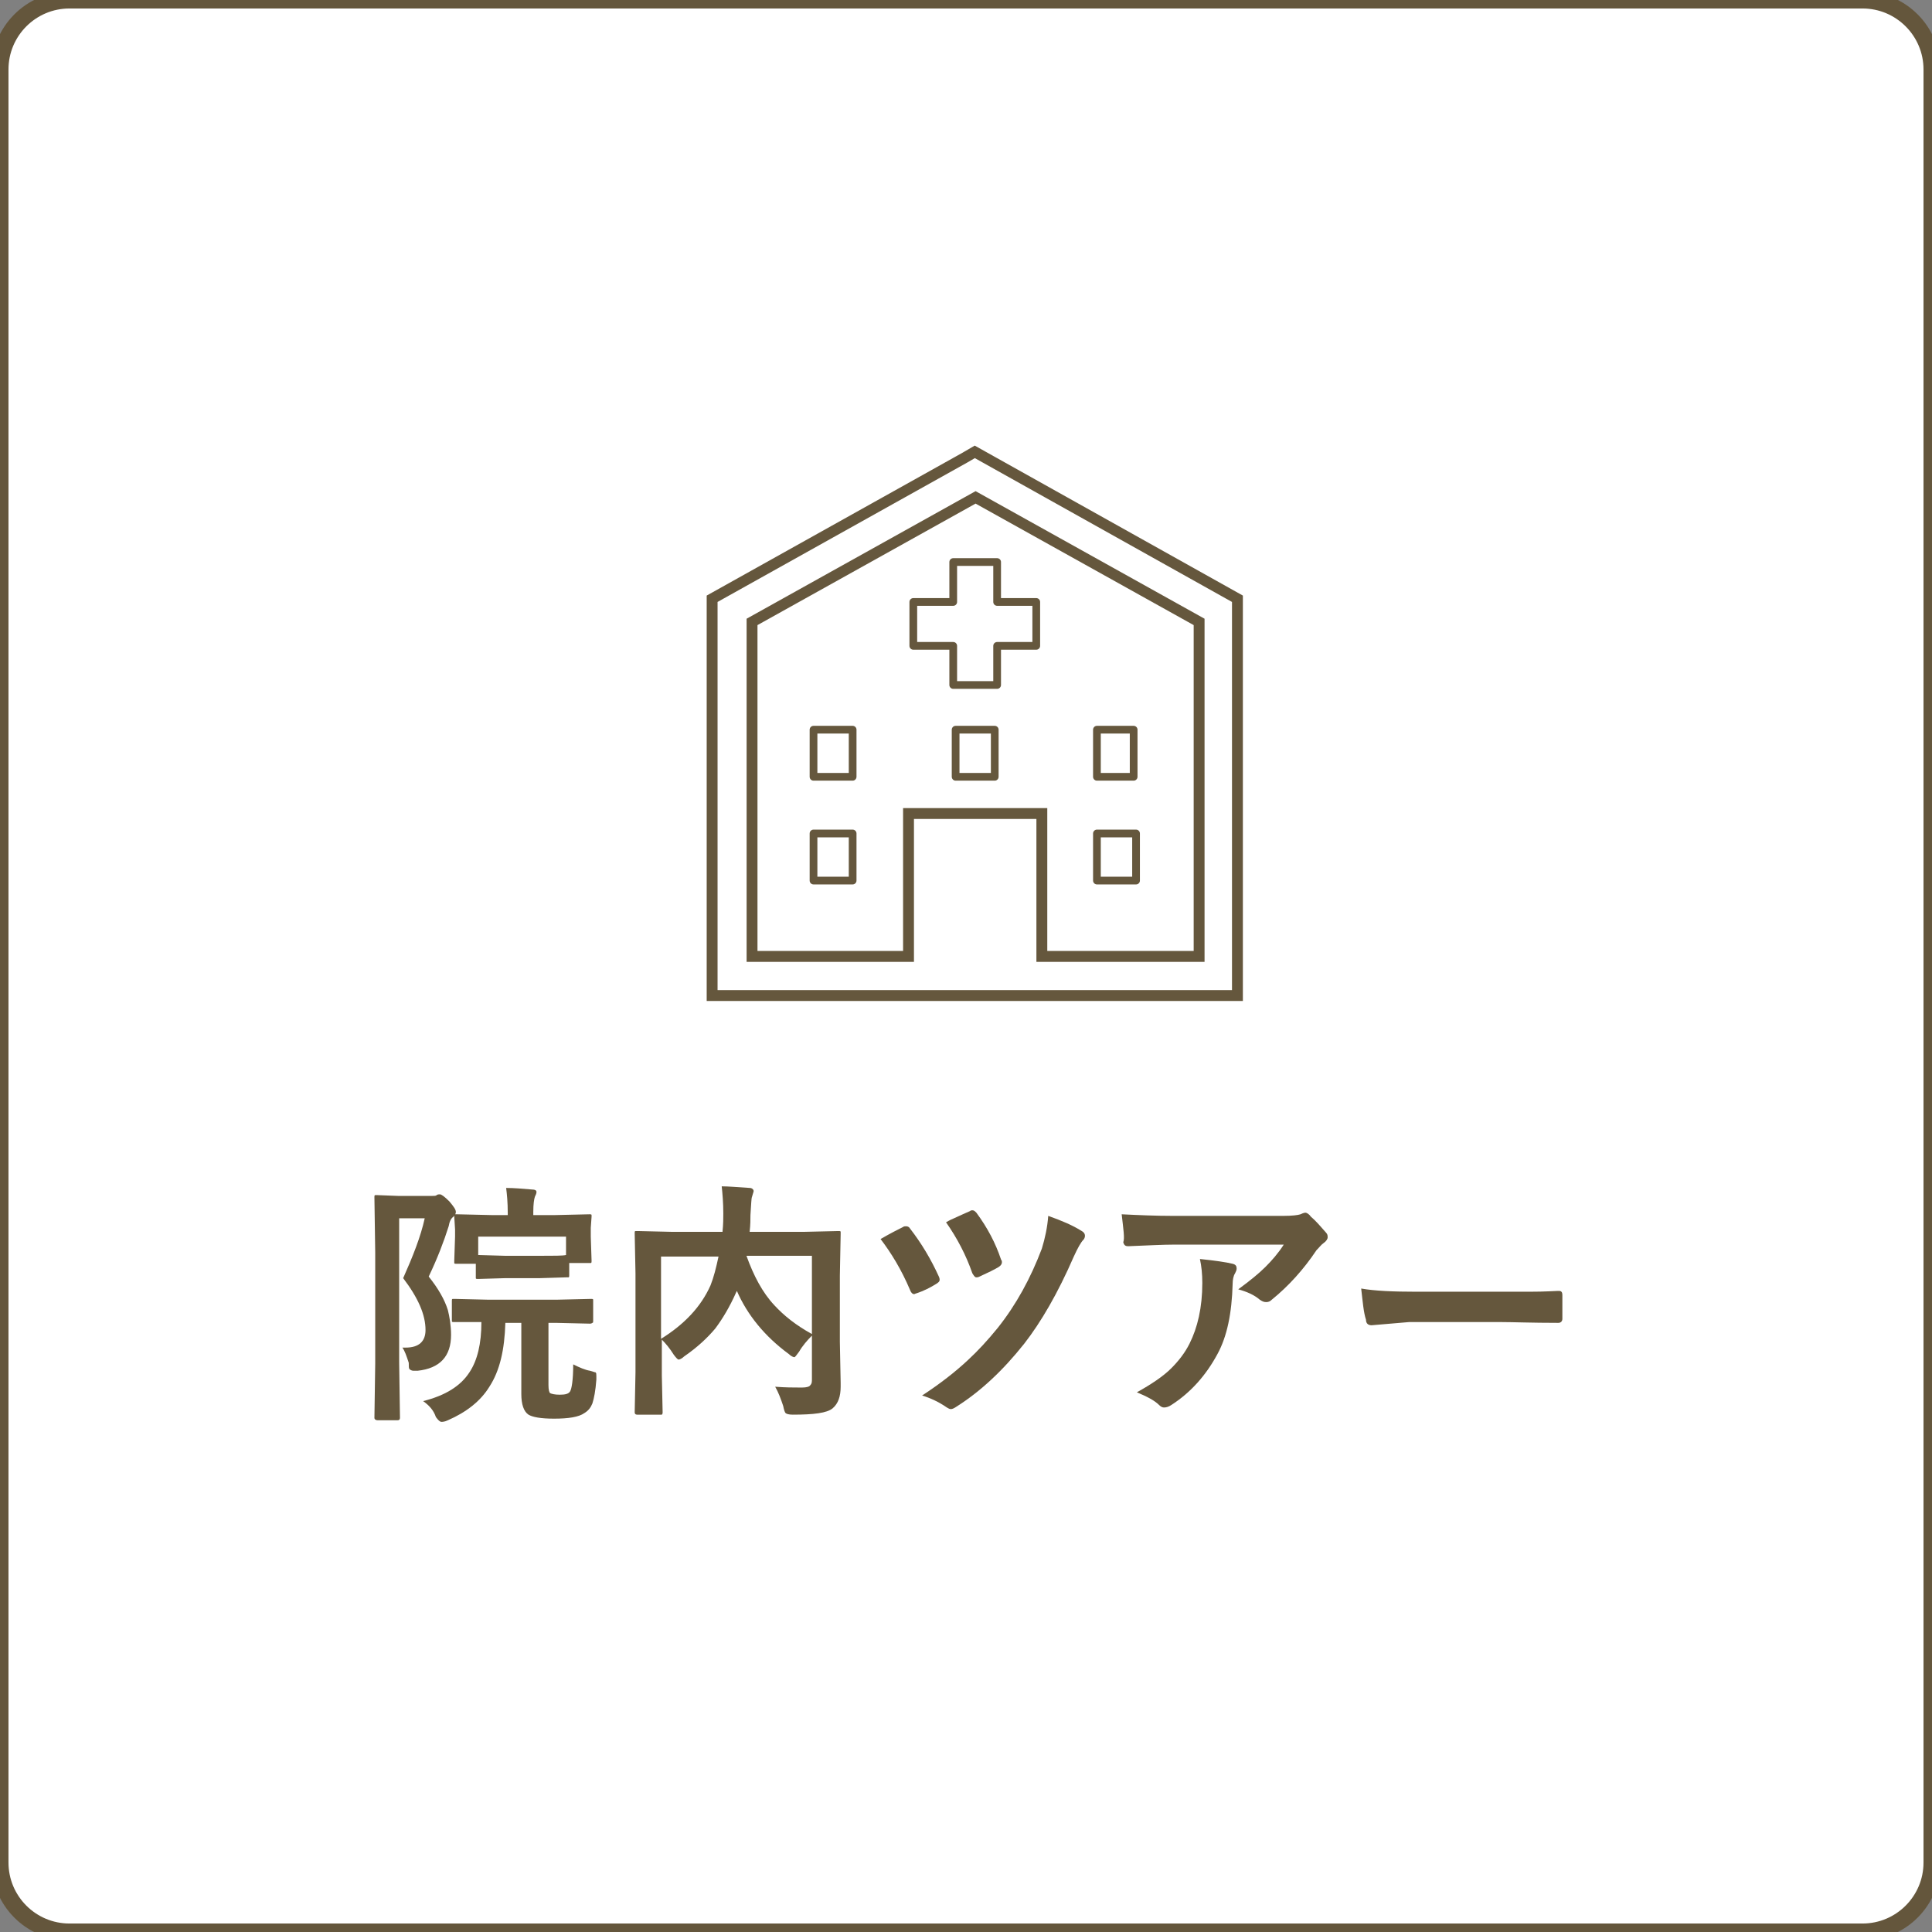 <?xml version="1.0" encoding="utf-8"?>
<!-- Generator: Adobe Illustrator 27.7.0, SVG Export Plug-In . SVG Version: 6.00 Build 0)  -->
<svg version="1.1" id="レイヤー_1" xmlns="http://www.w3.org/2000/svg" xmlns:xlink="http://www.w3.org/1999/xlink" x="0px"
	 y="0px" viewBox="0 0 242 242" style="enable-background:new 0 0 242 242;" xml:space="preserve">
<rect x="0" y="0" width="242" height="242" fill="#808080" stroke="none"/>
<style type="text/css">
	.st0{fill:#FFFFFF;stroke:#64563C;stroke-width:2.126;stroke-miterlimit:10;}
	.st1{fill:#65573D;}
	.st2{fill:none;stroke:#65573D;stroke-width:1.362;stroke-miterlimit:10;}
	.st3{fill:none;stroke:#65573D;stroke-width:0.967;stroke-linecap:round;stroke-linejoin:round;stroke-miterlimit:10;}
</style>
<path class="st0" d="M233.3,242H8.7c-4.8,0-8.7-3.9-8.7-8.7V8.7C0,3.9,3.9,0,8.7,0h224.6c4.8,0,8.7,3.9,8.7,8.7v224.6
	C242,238.1,238.1,242,233.3,242z"/>
<g>
	<path class="st1" d="M50.4,168.8c0.1,0,0.2,0,0.4,0c1.7,0,2.5-0.8,2.5-2.2c0-1.9-0.9-4-2.8-6.5c1.2-2.7,2.2-5.2,2.7-7.5h-3.2v18.1
		l0.1,6.9c0,0.2-0.1,0.3-0.3,0.3h-2.5c-0.2,0-0.4-0.1-0.4-0.3l0.1-6.8v-13.9l-0.1-6.9c0-0.2,0-0.3,0.1-0.3c0,0,0.1,0,0.3,0l2.6,0.1
		h4.2c0.3,0,0.5,0,0.6-0.1s0.3-0.1,0.4-0.1c0.2,0,0.6,0.3,1.2,0.9c0.5,0.6,0.8,1,0.8,1.3c0,0.2-0.1,0.4-0.3,0.6
		c-0.3,0.2-0.5,0.6-0.6,1.2c-0.6,1.9-1.4,4-2.5,6.3c1.2,1.5,2,2.9,2.4,4.2c0.2,0.8,0.4,1.9,0.4,3.1c0,2.7-1.4,4.2-4.2,4.5
		c-0.2,0-0.4,0-0.5,0c-0.2,0-0.4-0.1-0.5-0.2c-0.1-0.1-0.1-0.3-0.1-0.8C50.9,169.8,50.7,169.2,50.4,168.8z M53,175.5
		c2.8-0.7,4.7-1.9,5.8-3.6c1-1.5,1.5-3.6,1.5-6.3c-1,0-1.8,0-2.6,0c0,0-0.2,0-0.6,0c-0.1,0-0.2,0-0.2,0c-0.2,0-0.3,0-0.3-0.1
		c0,0,0-0.1,0-0.3V163c0-0.2,0-0.3,0.1-0.3c0,0,0.1,0,0.3,0l4.2,0.1h8.5l4.3-0.1c0.2,0,0.3,0,0.3,0.1c0,0.1,0,0.2,0,0.3v2.3
		c0,0.2,0,0.3-0.1,0.3c0,0-0.1,0.1-0.3,0.1l-4.3-0.1h-0.9v7.8c0,0.6,0.1,0.9,0.2,1c0.2,0.1,0.6,0.2,1.2,0.2c0.7,0,1.1-0.1,1.3-0.4
		c0.2-0.3,0.4-1.4,0.4-3.4c0.8,0.4,1.5,0.7,2.1,0.8c0.4,0.1,0.6,0.2,0.7,0.2c0.1,0.1,0.1,0.2,0.1,0.5c0,0.1,0,0.2,0,0.4
		c-0.1,1.4-0.3,2.4-0.5,3c-0.2,0.5-0.5,0.9-1,1.2c-0.7,0.5-2,0.7-3.8,0.7c-1.7,0-2.7-0.2-3.2-0.5c-0.6-0.4-0.9-1.3-0.9-2.6v-8.9h-2
		c-0.1,3.4-0.7,6-2,8c-1.1,1.8-2.9,3.2-5.2,4.2c-0.4,0.2-0.7,0.2-0.8,0.2c-0.2,0-0.4-0.2-0.7-0.6C54.3,176.6,53.7,176,53,175.5z
		 M67.6,160.1h-4.3l-3.4,0.1c-0.2,0-0.3,0-0.3-0.1c0,0,0-0.1,0-0.3v-1.5h-2.4c-0.2,0-0.3,0-0.3-0.1c0,0,0-0.1,0-0.3l0.1-3V154
		l-0.1-1.6c0-0.1,0-0.2,0.1-0.3c0,0,0.1,0,0.3,0l4.3,0.1h2v-0.3c0-1.3-0.1-2.3-0.2-3.1c1,0,2.1,0.1,3.3,0.2c0.3,0,0.5,0.1,0.5,0.3
		c0,0.2-0.1,0.4-0.2,0.6c-0.1,0.3-0.2,0.9-0.2,1.9v0.4h2.7l4.3-0.1c0.2,0,0.3,0,0.3,0.1c0,0,0,0.1,0,0.2l-0.1,1.4v1.1l0.1,3
		c0,0.2,0,0.3-0.1,0.3c0,0-0.1,0-0.3,0h-2.4v1.5c0,0.2,0,0.3-0.1,0.3c0,0-0.1,0-0.3,0L67.6,160.1z M59.9,154.9v2.3l3.4,0.1h4.3
		c1.8,0,2.9,0,3.3-0.1v-2.3H59.9z"/>
	<path class="st1" d="M97.1,173.7c1.3,0.1,2.3,0.1,3,0.1c0.2,0,0.3,0,0.4,0c0.5,0,0.9-0.1,1-0.3c0.2-0.2,0.2-0.4,0.2-0.8v-5.4
		c-0.6,0.6-1.2,1.3-1.6,2c-0.3,0.4-0.5,0.7-0.6,0.7c-0.1,0-0.4-0.1-0.7-0.4c-3-2.2-5.2-4.9-6.5-7.9l-0.1,0.2
		c-0.8,1.8-1.7,3.3-2.6,4.5c-1,1.2-2.3,2.4-3.9,3.5c-0.3,0.3-0.6,0.4-0.7,0.4c-0.1,0-0.3-0.2-0.6-0.6c-0.5-0.8-1-1.4-1.5-1.9v4.5
		l0.1,4.6c0,0.1,0,0.2-0.1,0.3c0,0-0.1,0-0.3,0h-2.8c-0.2,0-0.3-0.1-0.3-0.3l0.1-5v-12.4l-0.1-5c0-0.2,0-0.3,0.1-0.3
		c0,0,0.1,0,0.3,0l4.3,0.1h6.3c0.1-1,0.1-1.7,0.1-2.3c0-1.3-0.1-2.5-0.2-3.4c0.8,0,2,0.1,3.5,0.2c0.3,0,0.5,0.2,0.5,0.4
		c0,0.1-0.1,0.3-0.2,0.7c-0.1,0.2-0.1,1-0.2,2.3c0,0.5,0,1.2-0.1,2.1h6.8l4.3-0.1c0.2,0,0.3,0,0.3,0.1c0,0,0,0.1,0,0.3l-0.1,5.2v8.3
		l0.1,5.1c0,0.2,0,0.4,0,0.5c0,1.2-0.3,2.1-1,2.7c-0.7,0.6-2.4,0.8-5,0.8c-0.5,0-0.8-0.1-0.9-0.2c-0.1-0.1-0.2-0.4-0.3-0.9
		C97.8,175.2,97.5,174.4,97.1,173.7z M89,161c0.4-1,0.7-2.2,1-3.6h-7.2v10.3C85.7,165.9,87.8,163.7,89,161z M101.7,167.1v-9.8h-8.2
		c0.9,2.5,2,4.6,3.5,6.2C98.2,164.8,99.7,166,101.7,167.1z"/>
	<path class="st1" d="M110.3,155.2c1.2-0.7,2.2-1.2,2.8-1.5c0.1-0.1,0.3-0.1,0.4-0.1c0.2,0,0.4,0.1,0.5,0.3c1.4,1.8,2.6,3.8,3.6,6
		c0.1,0.2,0.1,0.4,0.1,0.4c0,0.2-0.1,0.3-0.4,0.5c-0.8,0.5-1.6,0.9-2.5,1.2c-0.1,0-0.2,0.1-0.3,0.1c-0.2,0-0.4-0.2-0.5-0.5
		C112.9,159,111.6,156.9,110.3,155.2z M131.3,152.3c1.7,0.6,3.1,1.2,4.2,1.9c0.2,0.1,0.4,0.3,0.4,0.6c0,0.2-0.1,0.4-0.2,0.5
		c-0.3,0.3-0.7,1-1.2,2.1c-2,4.6-4.1,8.2-6.2,10.9c-2.7,3.4-5.5,6-8.5,7.9c-0.3,0.2-0.5,0.3-0.7,0.3c-0.2,0-0.3-0.1-0.5-0.2
		c-1-0.7-2.1-1.2-3.1-1.5c2.3-1.5,4.2-3,5.7-4.4c1.3-1.2,2.5-2.5,3.8-4.1c2.3-2.9,4.1-6.2,5.5-9.9
		C130.9,155.1,131.2,153.7,131.3,152.3z M118.5,153.1c0.2-0.1,0.5-0.3,1-0.5c0.9-0.4,1.5-0.7,2-0.9c0.1-0.1,0.2-0.1,0.3-0.1
		c0.2,0,0.3,0.1,0.5,0.3c1.4,1.9,2.4,3.8,3.1,5.9c0.1,0.1,0.1,0.2,0.1,0.3c0,0.2-0.1,0.4-0.4,0.6c-0.5,0.3-1.3,0.7-2.4,1.2
		c-0.2,0.1-0.3,0.1-0.4,0.1c-0.2,0-0.3-0.2-0.5-0.5C121,157.2,119.9,155.1,118.5,153.1z"/>
	<path class="st1" d="M140.5,152.1c2,0.1,4.2,0.2,6.5,0.2h13.7c1.2,0,1.9-0.1,2.2-0.2c0.4-0.2,0.6-0.2,0.6-0.2
		c0.2,0,0.5,0.2,0.7,0.5c0.6,0.5,1.2,1.2,1.9,2c0.2,0.2,0.2,0.4,0.2,0.6c0,0.2-0.2,0.5-0.5,0.7c-0.3,0.2-0.5,0.5-0.9,0.9
		c-1.6,2.4-3.5,4.5-5.6,6.2c-0.2,0.2-0.4,0.3-0.7,0.3c-0.3,0-0.5-0.1-0.8-0.3c-0.7-0.6-1.6-1-2.7-1.3c1.5-1.1,2.6-2,3.4-2.8
		c0.8-0.8,1.6-1.7,2.3-2.8h-13.8c-1.3,0-3.2,0.1-5.7,0.2c-0.3,0-0.5-0.1-0.6-0.5C140.9,155.1,140.7,153.9,140.5,152.1z M142.4,174.4
		c1.8-1,3.3-2,4.3-3c0.9-0.9,1.7-1.9,2.3-3.1c1-2,1.6-4.5,1.6-7.6c0-1.1-0.1-2.1-0.3-3c1.9,0.2,3.3,0.4,4.1,0.6
		c0.4,0.1,0.5,0.3,0.5,0.6c0,0.2-0.1,0.4-0.2,0.6c-0.2,0.3-0.3,0.8-0.3,1.3c-0.1,3.7-0.7,6.6-1.9,8.8c-1.4,2.6-3.3,4.8-5.8,6.4
		c-0.3,0.2-0.6,0.3-0.9,0.3c-0.2,0-0.4-0.1-0.6-0.3C144.6,175.4,143.6,174.9,142.4,174.4z"/>
	<path class="st1" d="M170.5,161.4c1.7,0.3,4,0.4,6.9,0.4h10.3c1,0,2.3,0,3.9,0c2,0,3.2-0.1,3.5-0.1c0.1,0,0.1,0,0.2,0
		c0.3,0,0.4,0.2,0.4,0.5c0,0.5,0,1,0,1.5c0,0.5,0,1,0,1.5c0,0.3-0.2,0.5-0.5,0.5h-0.1c-3.2,0-5.6-0.1-7.1-0.1h-11.5l-4.7,0.4
		c-0.4,0-0.7-0.2-0.7-0.7C170.8,164.4,170.7,163.1,170.5,161.4z"/>
</g>
<g>
	<path class="st2" d="M122.1,56.6l-1.2,0.7L89.2,75v49.7h27.5h2h6.9h2H155V75L122.1,56.6z M150.1,119.8h-19.6v-17.9h-16.7v17.9H94.2
		V77.9l28-15.6l28,15.6V119.8z"/>
	<rect x="101.9" y="104.4" class="st3" width="4.9" height="5.9"/>
	<rect x="101.9" y="91.4" class="st3" width="4.9" height="5.9"/>
	<rect x="119.7" y="91.4" class="st3" width="4.9" height="5.9"/>
	<polygon class="st3" points="119.4,70.4 119.4,75.4 114.4,75.4 114.4,80.9 119.4,80.9 119.4,85.8 124.9,85.8 124.9,80.9 
		129.8,80.9 129.8,75.4 124.9,75.4 124.9,70.4 	"/>
	<rect x="137.4" y="91.4" class="st3" width="4.6" height="5.9"/>
	<rect x="137.4" y="104.4" class="st3" width="4.9" height="5.9"/>
</g>
</svg>

